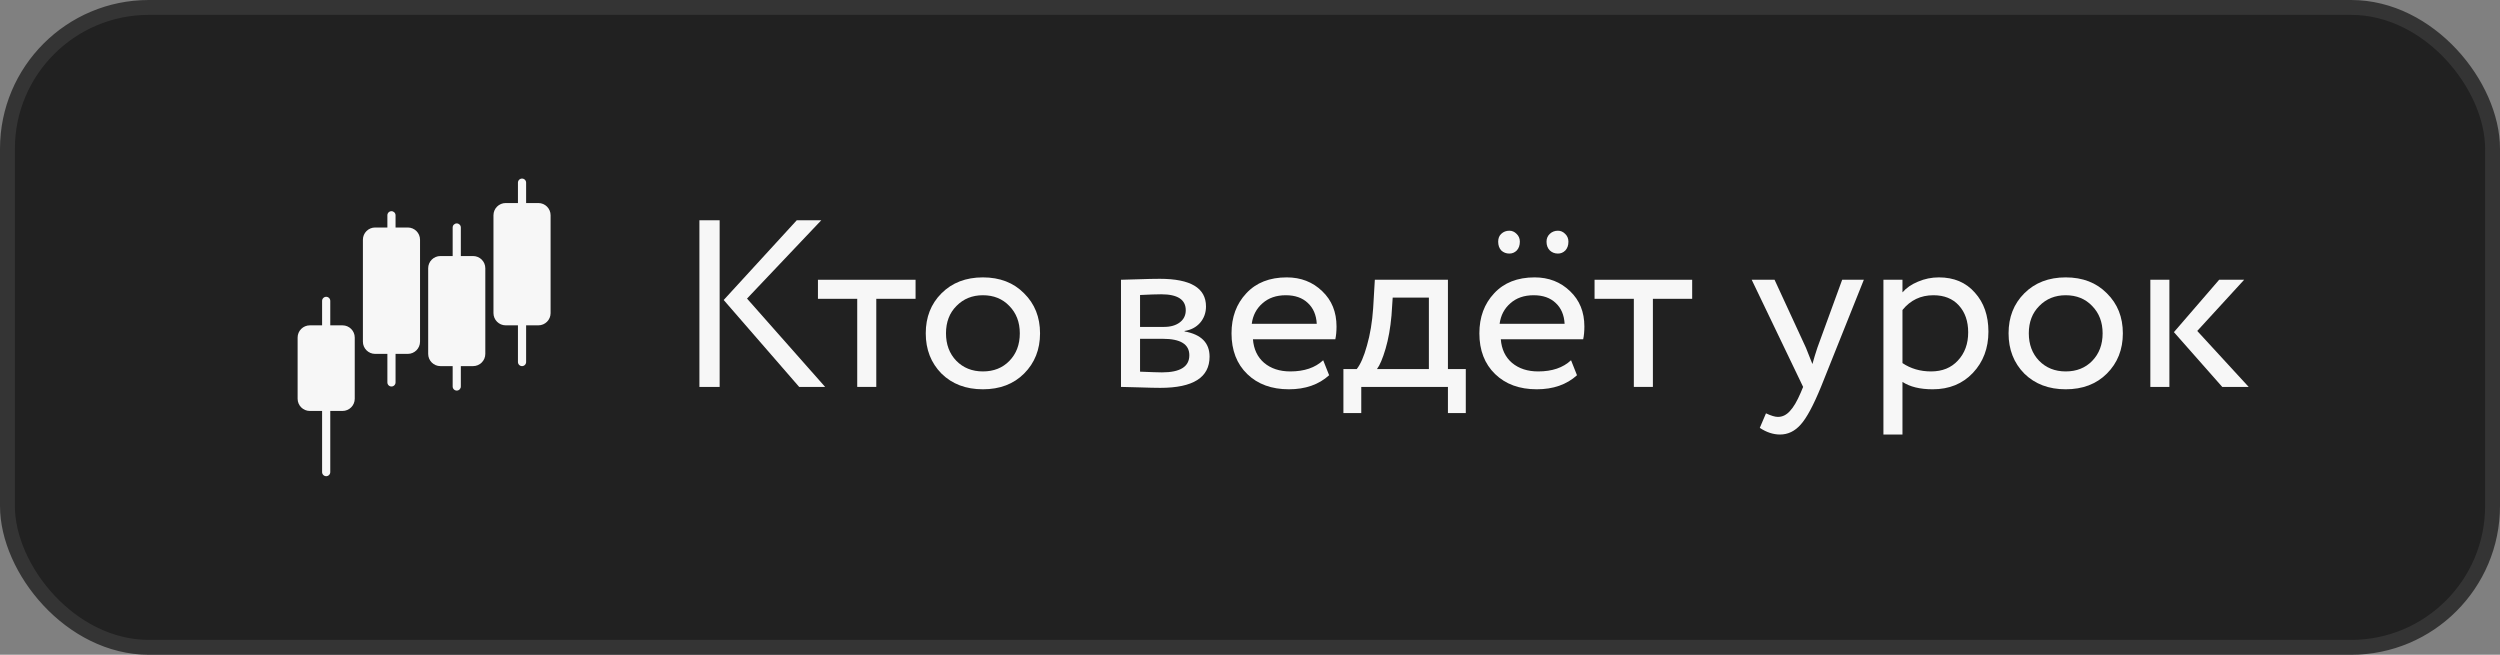 <?xml version="1.0" encoding="UTF-8"?> <svg xmlns="http://www.w3.org/2000/svg" width="168" height="44" viewBox="0 0 168 44" fill="none"><rect x="0" y="0" width="168" height="44" fill="#808080" stroke="none"/><rect x="0.5" y="0.5" width="167" height="43" rx="9.5" fill="#212121"></rect><rect x="0.5" y="0.5" width="167" height="43" rx="9.5" stroke="#343434"></rect><path fill-rule="evenodd" clip-rule="evenodd" d="M21.919 19.945C22.071 19.945 22.194 20.068 22.194 20.219V21.863H23.016C23.47 21.863 23.839 22.231 23.839 22.685V26.794C23.839 27.248 23.47 27.616 23.016 27.616H22.194V31.726C22.194 31.877 22.071 32 21.919 32C21.768 32 21.645 31.877 21.645 31.726V27.616H20.823C20.368 27.616 20 27.248 20 26.794V22.685C20 22.231 20.368 21.863 20.823 21.863H21.645V20.219C21.645 20.068 21.768 19.945 21.919 19.945Z" fill="#F7F7F7"></path><path d="M26.306 14.192C26.458 14.192 26.581 14.314 26.581 14.466V15.288H27.403C27.858 15.288 28.226 15.656 28.226 16.11V22.959C28.226 23.413 27.858 23.781 27.403 23.781H26.581V25.699C26.581 25.85 26.458 25.973 26.306 25.973C26.155 25.973 26.032 25.85 26.032 25.699V23.781H25.21C24.755 23.781 24.387 23.413 24.387 22.959V16.11C24.387 15.656 24.755 15.288 25.21 15.288H26.032V14.466C26.032 14.314 26.155 14.192 26.306 14.192Z" fill="#F7F7F7"></path><path d="M35.081 12C35.232 12 35.355 12.123 35.355 12.274V13.644H36.177C36.632 13.644 37 14.012 37 14.466V21.041C37 21.495 36.632 21.863 36.177 21.863H35.355V24.329C35.355 24.48 35.232 24.603 35.081 24.603C34.929 24.603 34.806 24.48 34.806 24.329V21.863H33.984C33.53 21.863 33.161 21.495 33.161 21.041V14.466C33.161 14.012 33.53 13.644 33.984 13.644H34.806V12.274C34.806 12.123 34.929 12 35.081 12Z" fill="#F7F7F7"></path><path d="M30.694 15.014C30.845 15.014 30.968 15.136 30.968 15.288V17.206H31.79C32.245 17.206 32.613 17.573 32.613 18.027V23.781C32.613 24.235 32.245 24.603 31.79 24.603H30.968V25.973C30.968 26.124 30.845 26.247 30.694 26.247C30.542 26.247 30.419 26.124 30.419 25.973V24.603H29.597C29.142 24.603 28.774 24.235 28.774 23.781V18.027C28.774 17.573 29.142 17.206 29.597 17.206H30.419V15.288C30.419 15.136 30.542 15.014 30.694 15.014Z" fill="#F7F7F7"></path><path d="M55.192 14.8L50.2 20.064L55.448 26H53.704L48.632 20.16L53.544 14.8H55.192ZM47 26V14.8H48.36V26H47Z" fill="#F7F7F7"></path><path d="M54.966 20.08V18.8H61.526V20.08H58.886V26H57.606V20.08H54.966Z" fill="#F7F7F7"></path><path d="M63.267 25.104C62.563 24.389 62.211 23.488 62.211 22.4C62.211 21.312 62.563 20.416 63.267 19.712C63.981 18.997 64.909 18.64 66.051 18.64C67.192 18.64 68.115 18.997 68.819 19.712C69.533 20.416 69.891 21.312 69.891 22.4C69.891 23.488 69.533 24.389 68.819 25.104C68.115 25.808 67.192 26.16 66.051 26.16C64.909 26.16 63.981 25.808 63.267 25.104ZM63.571 22.4C63.571 23.146 63.8 23.76 64.259 24.24C64.728 24.72 65.325 24.96 66.051 24.96C66.776 24.96 67.368 24.725 67.827 24.256C68.296 23.776 68.531 23.157 68.531 22.4C68.531 21.653 68.296 21.04 67.827 20.56C67.368 20.08 66.776 19.84 66.051 19.84C65.336 19.84 64.744 20.08 64.275 20.56C63.805 21.029 63.571 21.642 63.571 22.4Z" fill="#F7F7F7"></path><path d="M75.331 26V18.8C75.502 18.8 75.881 18.789 76.467 18.768C77.065 18.747 77.555 18.736 77.939 18.736C80.009 18.736 81.043 19.355 81.043 20.592C81.043 21.018 80.91 21.387 80.643 21.696C80.377 21.994 80.03 22.176 79.603 22.24V22.272C80.723 22.474 81.283 23.04 81.283 23.968C81.283 25.365 80.179 26.064 77.971 26.064C77.651 26.064 77.182 26.053 76.563 26.032C75.945 26.011 75.534 26 75.331 26ZM78.147 22.768H76.611V24.976C77.379 25.008 77.87 25.024 78.083 25.024C79.31 25.024 79.923 24.64 79.923 23.872C79.923 23.136 79.331 22.768 78.147 22.768ZM78.035 19.776C77.726 19.776 77.251 19.792 76.611 19.824V21.968H78.227C78.665 21.968 79.017 21.866 79.283 21.664C79.55 21.461 79.683 21.189 79.683 20.848C79.683 20.133 79.134 19.776 78.035 19.776Z" fill="#F7F7F7"></path><path d="M88.918 24.208L89.318 25.216C88.624 25.845 87.723 26.16 86.614 26.16C85.451 26.16 84.518 25.819 83.814 25.136C83.11 24.453 82.758 23.541 82.758 22.4C82.758 21.312 83.088 20.416 83.75 19.712C84.411 18.997 85.318 18.64 86.47 18.64C87.419 18.64 88.214 18.949 88.854 19.568C89.494 20.176 89.814 20.965 89.814 21.936C89.814 22.267 89.787 22.555 89.734 22.8H84.198C84.251 23.472 84.502 24 84.95 24.384C85.408 24.768 85.995 24.96 86.71 24.96C87.648 24.96 88.384 24.709 88.918 24.208ZM86.406 19.84C85.766 19.84 85.243 20.021 84.838 20.384C84.432 20.736 84.192 21.195 84.118 21.76H88.486C88.454 21.163 88.251 20.693 87.878 20.352C87.515 20.011 87.024 19.84 86.406 19.84Z" fill="#F7F7F7"></path><path d="M90.277 27.76V24.8H91.173C91.429 24.48 91.658 23.952 91.861 23.216C92.074 22.48 92.213 21.642 92.277 20.704L92.389 18.8H97.301V24.8H98.501V27.76H97.301V26H91.477V27.76H90.277ZM93.509 21.2C93.434 22.043 93.301 22.789 93.109 23.44C92.917 24.09 92.725 24.544 92.533 24.8H96.021V20H93.589L93.509 21.2Z" fill="#F7F7F7"></path><path d="M105.574 24.208L105.974 25.216C105.281 25.845 104.379 26.16 103.27 26.16C102.107 26.16 101.174 25.819 100.47 25.136C99.766 24.453 99.414 23.541 99.414 22.4C99.414 21.312 99.745 20.416 100.406 19.712C101.067 18.997 101.974 18.64 103.126 18.64C104.075 18.64 104.87 18.949 105.51 19.568C106.15 20.176 106.47 20.965 106.47 21.936C106.47 22.267 106.443 22.555 106.39 22.8H100.854C100.907 23.472 101.158 24 101.606 24.384C102.065 24.768 102.651 24.96 103.366 24.96C104.305 24.96 105.041 24.709 105.574 24.208ZM103.062 19.84C102.422 19.84 101.899 20.021 101.494 20.384C101.089 20.736 100.849 21.195 100.774 21.76H105.142C105.11 21.163 104.907 20.693 104.534 20.352C104.171 20.011 103.681 19.84 103.062 19.84ZM100.678 16.24C100.678 16.016 100.747 15.84 100.886 15.712C101.035 15.573 101.217 15.504 101.43 15.504C101.611 15.504 101.771 15.573 101.91 15.712C102.059 15.851 102.134 16.026 102.134 16.24C102.134 16.485 102.065 16.683 101.926 16.832C101.787 16.971 101.622 17.04 101.43 17.04C101.217 17.04 101.035 16.971 100.886 16.832C100.747 16.683 100.678 16.485 100.678 16.24ZM103.926 16.24C103.926 16.026 104.001 15.851 104.15 15.712C104.299 15.573 104.481 15.504 104.694 15.504C104.875 15.504 105.035 15.573 105.174 15.712C105.323 15.851 105.398 16.026 105.398 16.24C105.398 16.485 105.329 16.683 105.19 16.832C105.051 16.971 104.886 17.04 104.694 17.04C104.481 17.04 104.299 16.971 104.15 16.832C104.001 16.683 103.926 16.485 103.926 16.24Z" fill="#F7F7F7"></path><path d="M107.154 20.08V18.8H113.714V20.08H111.074V26H109.794V20.08H107.154Z" fill="#F7F7F7"></path><path d="M125.25 18.8L122.37 26C121.858 27.248 121.405 28.09 121.01 28.528C120.616 28.976 120.152 29.2 119.618 29.2C119.16 29.2 118.706 29.05 118.258 28.752L118.674 27.776C119.016 27.936 119.282 28.016 119.474 28.016C119.773 28.016 120.04 27.888 120.274 27.632C120.52 27.376 120.765 26.96 121.01 26.384L121.17 26L117.714 18.8H119.25L121.362 23.376C121.405 23.472 121.549 23.834 121.794 24.464C121.89 24.112 122.002 23.744 122.13 23.36L123.794 18.8H125.25Z" fill="#F7F7F7"></path><path d="M126.566 29.2V18.8H127.846V19.648C128.102 19.349 128.448 19.109 128.886 18.928C129.334 18.736 129.803 18.64 130.294 18.64C131.307 18.64 132.112 18.981 132.71 19.664C133.318 20.336 133.622 21.21 133.622 22.288C133.622 23.397 133.275 24.32 132.582 25.056C131.888 25.792 130.987 26.16 129.878 26.16C129.024 26.16 128.347 25.994 127.846 25.664V29.2H126.566ZM129.926 19.84C129.072 19.84 128.379 20.171 127.846 20.832V24.4C128.4 24.773 129.04 24.96 129.766 24.96C130.523 24.96 131.126 24.715 131.574 24.224C132.032 23.733 132.262 23.104 132.262 22.336C132.262 21.589 132.054 20.986 131.638 20.528C131.222 20.069 130.651 19.84 129.926 19.84Z" fill="#F7F7F7"></path><path d="M136.032 25.104C135.328 24.389 134.976 23.488 134.976 22.4C134.976 21.312 135.328 20.416 136.032 19.712C136.747 18.997 137.675 18.64 138.816 18.64C139.958 18.64 140.88 18.997 141.584 19.712C142.299 20.416 142.656 21.312 142.656 22.4C142.656 23.488 142.299 24.389 141.584 25.104C140.88 25.808 139.958 26.16 138.816 26.16C137.675 26.16 136.747 25.808 136.032 25.104ZM136.336 22.4C136.336 23.146 136.566 23.76 137.024 24.24C137.494 24.72 138.091 24.96 138.816 24.96C139.542 24.96 140.134 24.725 140.592 24.256C141.062 23.776 141.296 23.157 141.296 22.4C141.296 21.653 141.062 21.04 140.592 20.56C140.134 20.08 139.542 19.84 138.816 19.84C138.102 19.84 137.51 20.08 137.04 20.56C136.571 21.029 136.336 21.642 136.336 22.4Z" fill="#F7F7F7"></path><path d="M150.807 18.8L147.655 22.24L151.111 26H149.335L146.087 22.32L149.127 18.8H150.807ZM144.503 26V18.8H145.783V26H144.503Z" fill="#F7F7F7"></path></svg> 